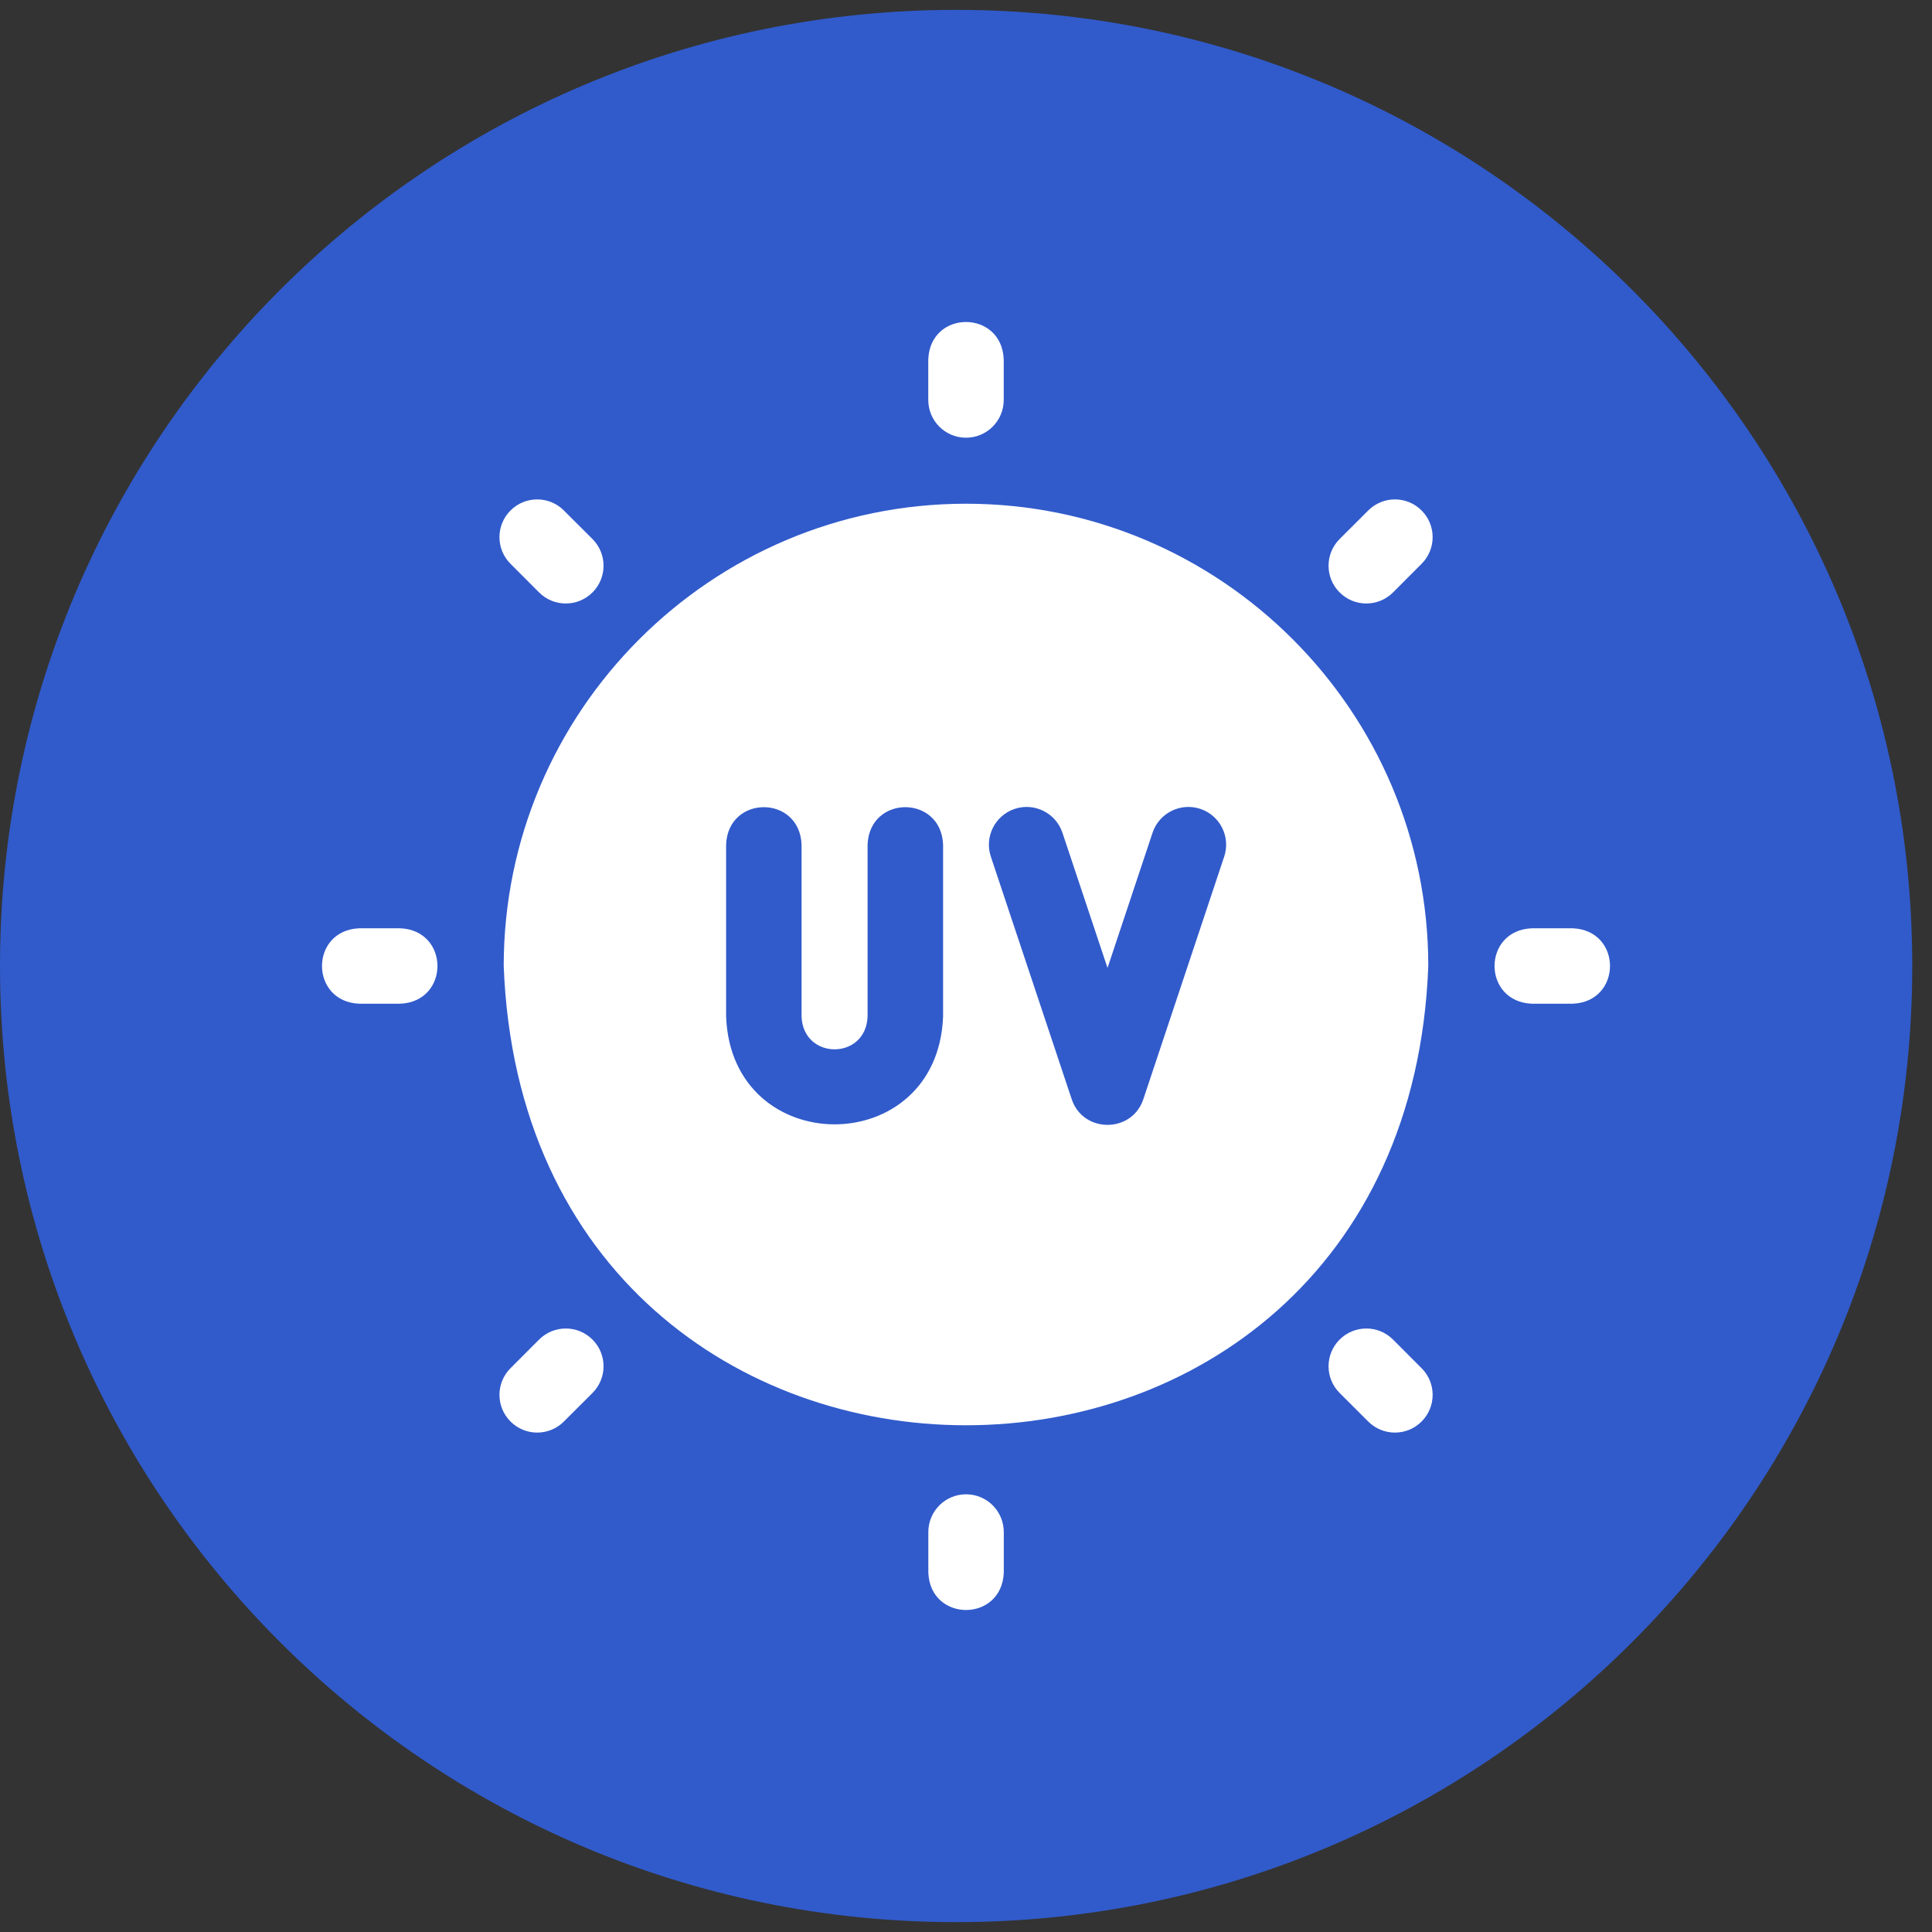 <?xml version="1.0" encoding="UTF-8"?> <svg xmlns="http://www.w3.org/2000/svg" width="36" height="36" viewBox="0 0 36 36" fill="none"><rect x="0" y="0" width="36" height="36" fill="#333333" stroke="none"/> <g clip-path="url(#clip0_211_547)"> <path d="M17.816 35.816C27.655 35.816 35.632 27.839 35.632 18C35.632 8.16 27.655 0.184 17.816 0.184C7.976 0.184 0 8.16 0 18C0 27.839 7.976 35.816 17.816 35.816Z" fill="#315BCB"></path> <g clip-path="url(#clip1_211_547)"> <path d="M18 9.386C13.25 9.386 9.386 13.25 9.386 18C9.819 29.412 26.183 29.409 26.614 18C26.614 13.25 22.75 9.386 18 9.386ZM17.573 18.942C17.471 21.621 13.631 21.619 13.53 18.942V15.74C13.564 14.807 14.902 14.808 14.936 15.74V18.942C14.967 19.757 16.136 19.756 16.166 18.942V15.74C16.201 14.807 17.539 14.808 17.573 15.74V18.942ZM22.811 15.962L21.304 20.483C21.091 21.12 20.182 21.119 19.97 20.483L18.463 15.962C18.34 15.594 18.539 15.195 18.908 15.072C19.276 14.95 19.674 15.149 19.797 15.517L20.637 18.036L21.476 15.517C21.599 15.149 21.998 14.95 22.366 15.072C22.735 15.195 22.934 15.594 22.811 15.962ZM7.452 17.297H6.699C5.767 17.331 5.767 18.669 6.699 18.703H7.452C8.385 18.669 8.384 17.331 7.452 17.297ZM29.301 17.297H28.548C27.615 17.331 27.616 18.669 28.548 18.703H29.301C30.233 18.669 30.233 17.331 29.301 17.297ZM18 8.156C18.389 8.156 18.703 7.841 18.703 7.452V6.699C18.669 5.767 17.331 5.767 17.297 6.699V7.452C17.297 7.841 17.611 8.156 18 8.156Z" fill="white"></path> <path d="M18.001 27.844C17.613 27.844 17.298 28.159 17.298 28.548V29.301C17.332 30.233 18.67 30.233 18.704 29.301V28.548C18.704 28.159 18.39 27.844 18.001 27.844ZM10.045 11.039C10.32 11.314 10.765 11.314 11.04 11.039C11.315 10.764 11.315 10.319 11.04 10.044L10.507 9.512C10.233 9.237 9.787 9.237 9.513 9.512C9.238 9.786 9.238 10.232 9.513 10.506L10.045 11.039ZM25.957 24.961C25.682 24.686 25.237 24.686 24.962 24.961C24.687 25.236 24.687 25.681 24.962 25.956L25.495 26.488C25.77 26.763 26.215 26.763 26.489 26.488C26.764 26.214 26.764 25.768 26.489 25.494L25.957 24.961ZM25.495 9.512L24.962 10.044C24.687 10.319 24.687 10.764 24.962 11.039C25.237 11.314 25.682 11.314 25.957 11.039L26.489 10.506C26.764 10.232 26.764 9.786 26.489 9.512C26.215 9.237 25.77 9.237 25.495 9.512ZM10.045 24.961L9.513 25.494C9.238 25.768 9.238 26.214 9.513 26.488C9.787 26.763 10.233 26.763 10.507 26.488L11.04 25.956C11.315 25.681 11.315 25.236 11.04 24.961C10.765 24.686 10.32 24.686 10.045 24.961Z" fill="white"></path> </g> </g> <defs> <clipPath id="clip0_211_547"> <rect width="35.632" height="35.632" fill="white" transform="translate(0 0.184)"></rect> </clipPath> <clipPath id="clip1_211_547"> <rect width="24" height="24" fill="white" transform="translate(6 6)"></rect> </clipPath> </defs> </svg> 
